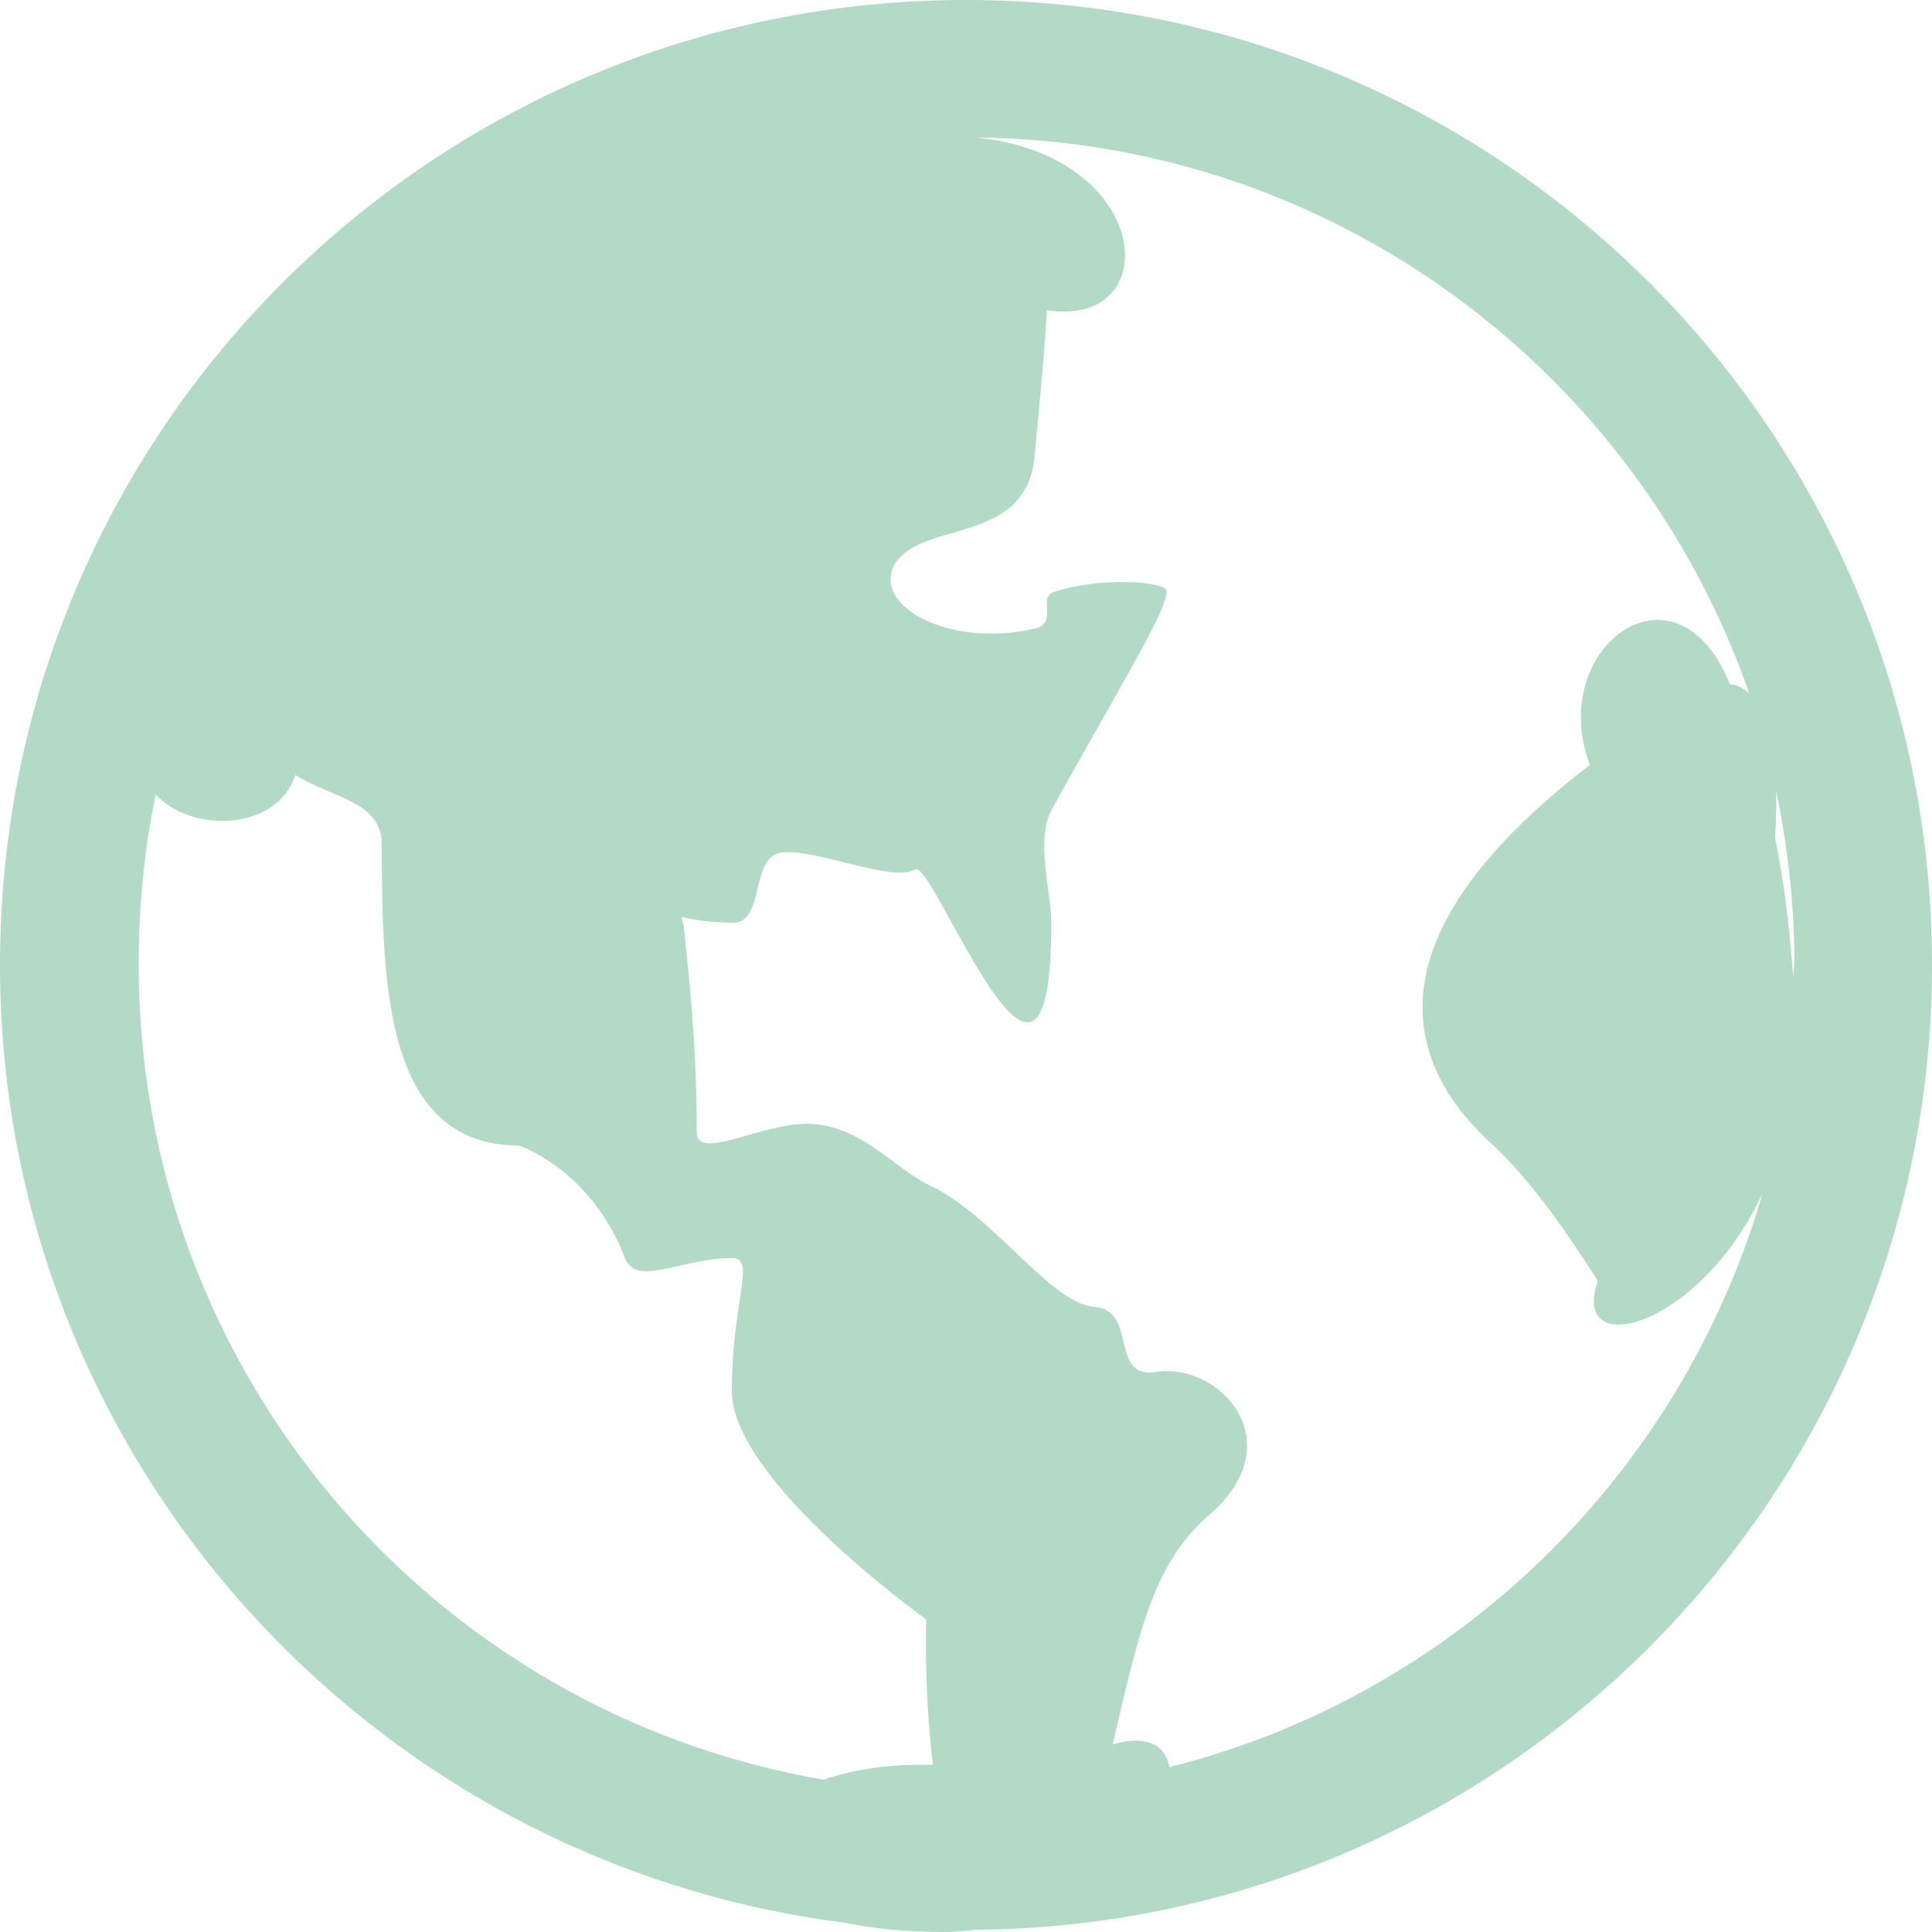 <?xml version="1.0" encoding="utf-8"?>
<!-- Generator: Adobe Illustrator 16.0.0, SVG Export Plug-In . SVG Version: 6.00 Build 0)  -->
<!DOCTYPE svg PUBLIC "-//W3C//DTD SVG 1.1//EN" "http://www.w3.org/Graphics/SVG/1.1/DTD/svg11.dtd">
<svg version="1.1" id="图层_1" xmlns="http://www.w3.org/2000/svg" xmlns:xlink="http://www.w3.org/1999/xlink" x="0px" y="0px"
	 width="24px" height="24px" viewBox="0 0 24 24" enable-background="new 0 0 24 24" xml:space="preserve">
<path fill="#B3DAC6" d="M24,11.986C24,5.365,18.635,0,12,0C5.364,0,0,5.365,0,11.986c0,6.112,4.588,11.153,10.504,11.9
	C10.842,23.958,11.252,24,11.732,24c0.127,0,0.268-0.013,0.395-0.028C18.692,23.916,24,18.564,24,11.986z M22.276,12.155
	c-0.041-0.606-0.111-1.186-0.226-1.75c0.015-0.198,0.015-0.396,0.015-0.579c0.142,0.691,0.227,1.412,0.227,2.16
	C22.276,12.043,22.276,12.113,22.276,12.155z M1.723,11.986c0-0.734,0.07-1.439,0.211-2.117c0.438,0.479,1.496,0.465,1.736-0.24
	c0.452,0.282,1.073,0.324,1.073,0.861c0,1.807,0.057,3.726,1.694,3.741c0.042,0,0.918,0.324,1.327,1.397
	c0.142,0.367,0.706,0,1.327,0c0.311,0,0,0.521,0,1.65c0,1.117,2.414,2.838,2.414,2.838c-0.015,0.749,0.028,1.327,0.084,1.808
	c-0.535-0.014-1.002,0.057-1.355,0.184C5.379,21.276,1.723,17.054,1.723,11.986z M14.527,21.952
	c-0.043-0.267-0.283-0.409-0.706-0.282c0.338-1.438,0.509-2.258,1.214-2.864c1.016-0.89,0.127-1.879-0.664-1.765
	c-0.606,0.099-0.226-0.763-0.775-0.806c-0.551-0.042-1.258-1.144-2.048-1.51c-0.423-0.198-0.833-0.735-1.481-0.764
	c-0.58-0.027-1.412,0.48-1.412,0.1c0-1.256-0.127-2.146-0.156-2.513c-0.027-0.282-0.197-0.1,0.594-0.085
	c0.424,0.015,0.211-0.847,0.635-0.875c0.409-0.042,1.384,0.381,1.638,0.212c0.226-0.156,1.694,3.854,1.694,0.663
	c0-0.367-0.198-1.03,0-1.397c0.776-1.412,1.497-2.57,1.426-2.738c-0.043-0.1-0.791-0.17-1.398,0.027
	c-0.197,0.07,0.057,0.381-0.226,0.452c-1.087,0.254-2.061-0.297-1.735-0.819c0.352-0.522,1.608-0.226,1.723-1.299
	c0.056-0.606,0.127-1.313,0.155-1.835c1.481,0.226,1.327-1.92-0.876-2.146c4.447,0.043,8.216,2.922,9.6,6.903
	c-0.069-0.056-0.155-0.112-0.24-0.112C20.822,6.848,19.2,8.047,19.75,9.502c-2.937,2.258-2.188,3.825-1.214,4.714
	c0.509,0.467,0.988,1.188,1.313,1.695c-0.354,1.003,1.256,0.606,2.046-1.088C20.88,18.325,18.07,21.063,14.527,21.952z"/>
</svg>

